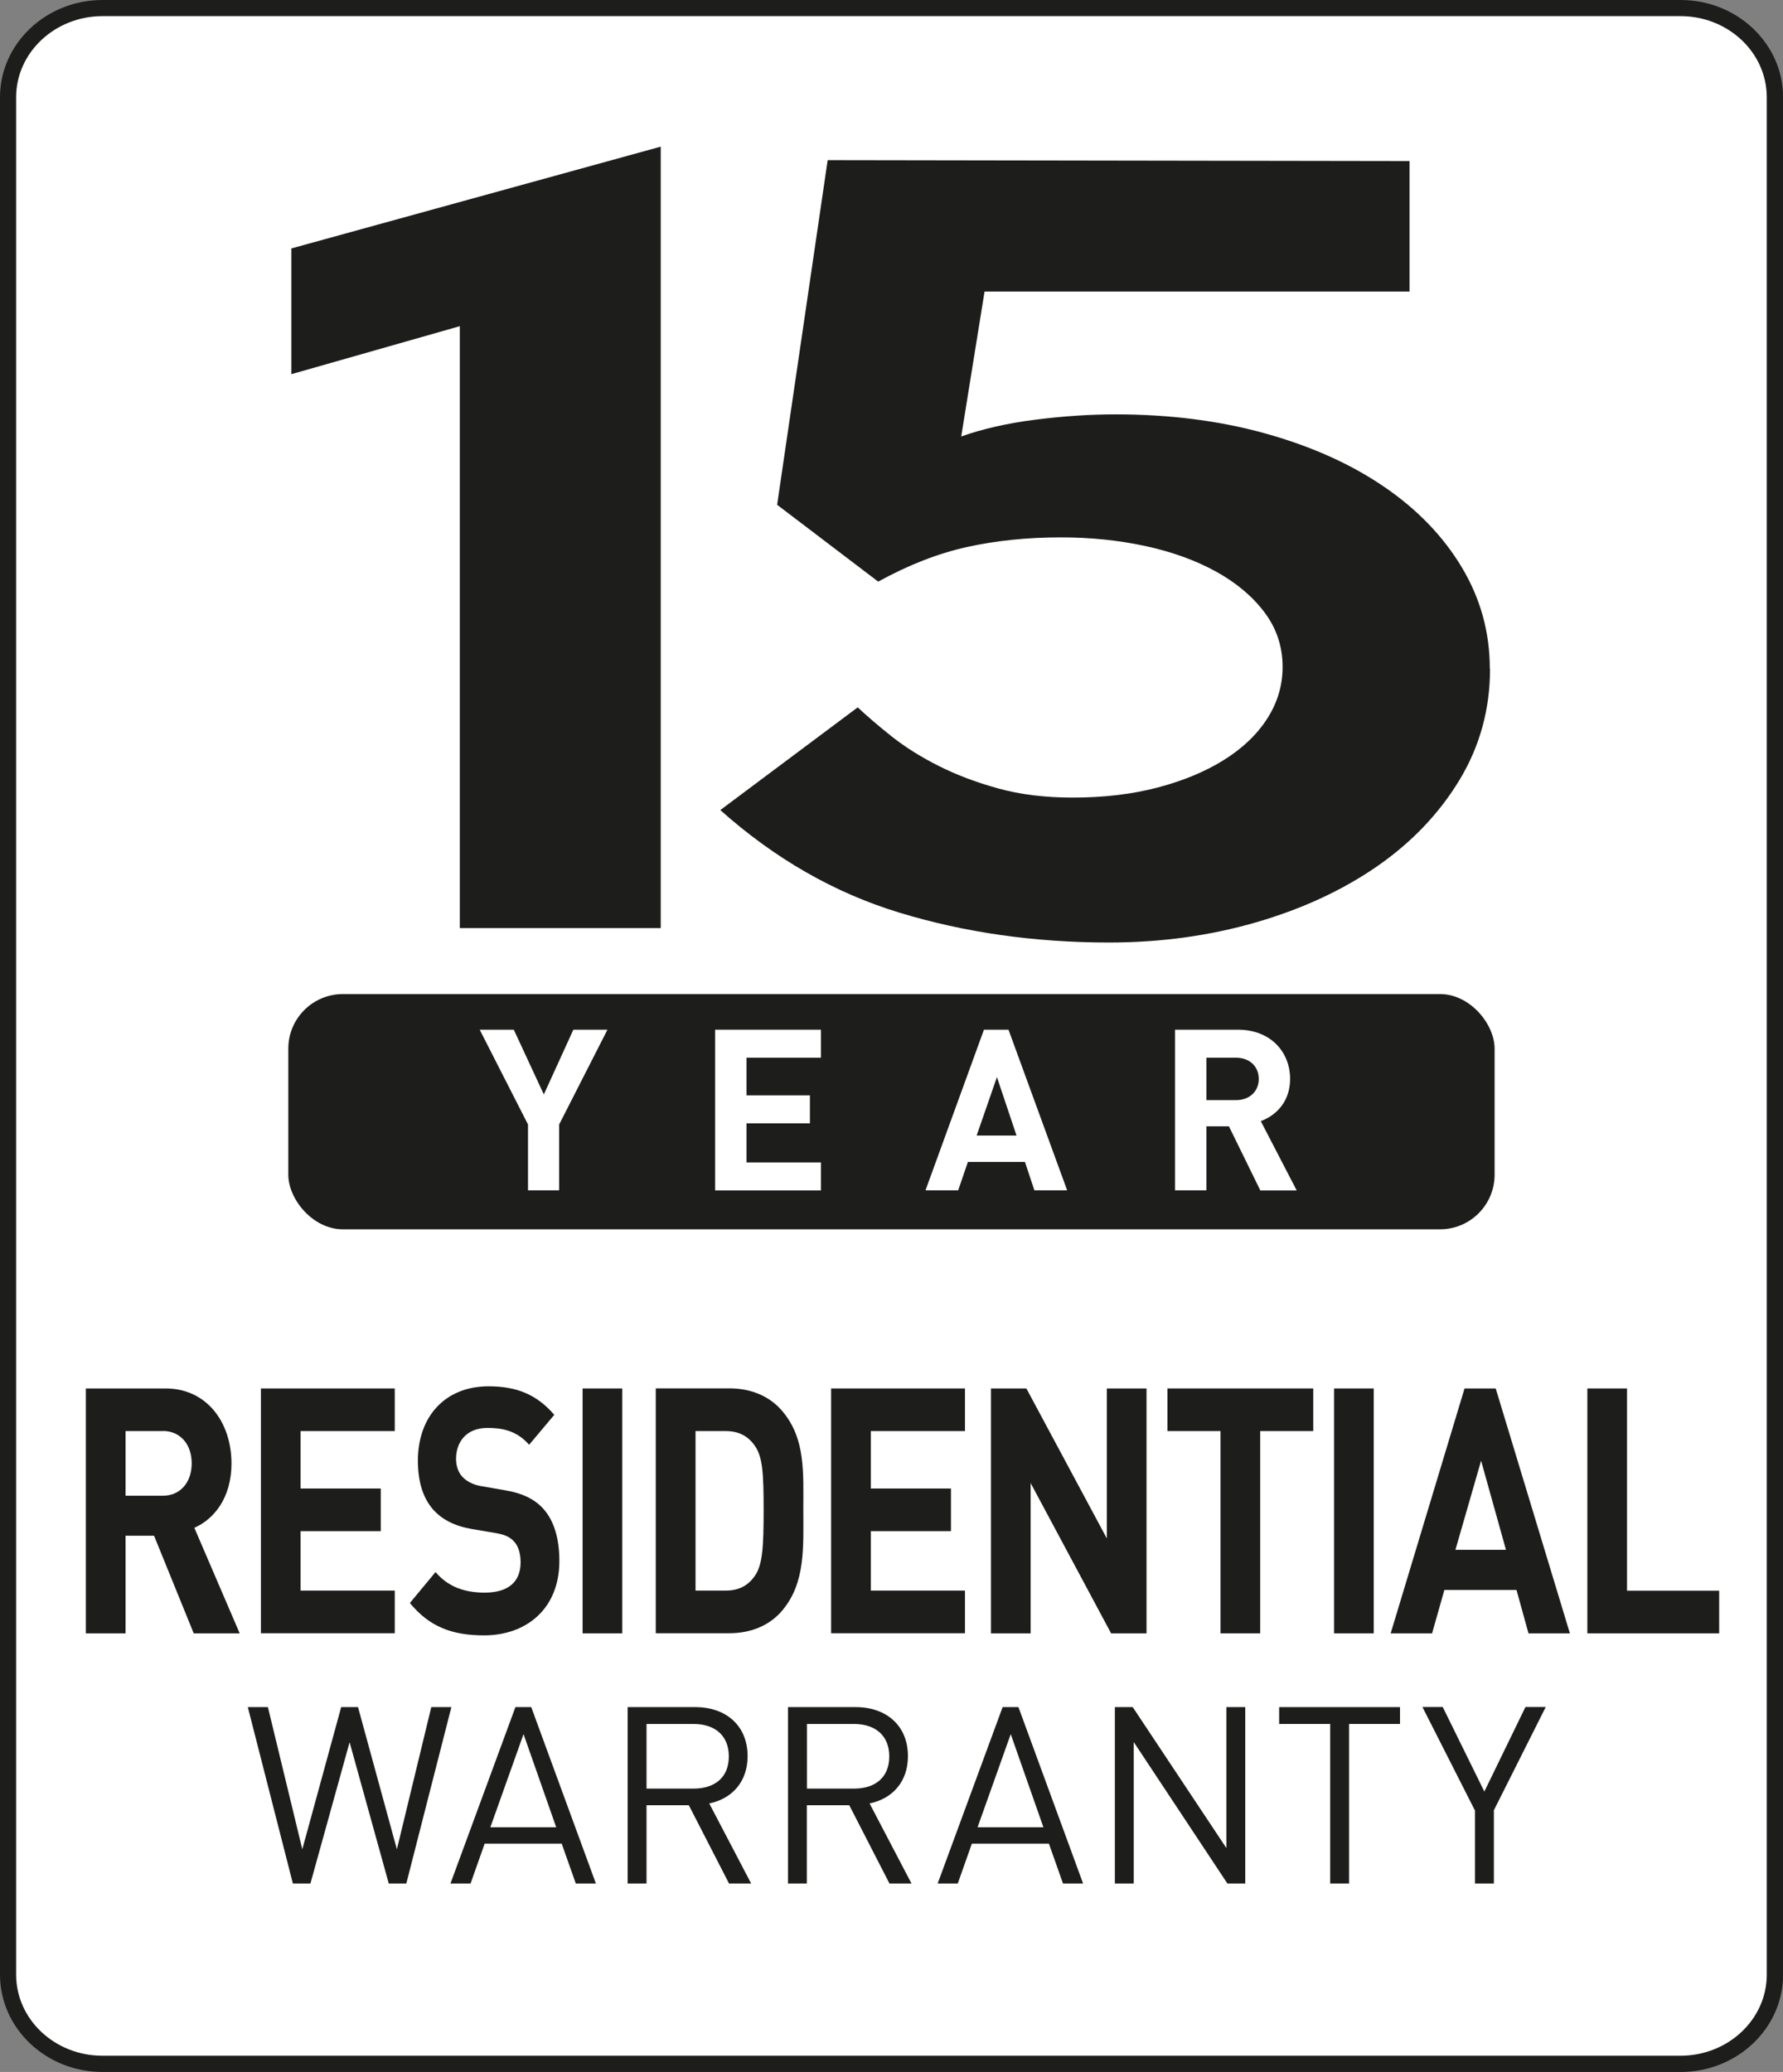 <svg viewBox="0 0 175.7 204.16" xmlns="http://www.w3.org/2000/svg"><rect x="0" y="0" width="175.7" height="204.16" fill="#808080" stroke="none"/><path d="m10.1.8c-5.14 0-9.3 3.93-9.3 8.78v184.99c0 4.85 4.16 8.79 9.3 8.79h155.51c5.14 0 9.3-3.94 9.3-8.79v-184.99c0-4.85-4.16-8.79-9.3-8.79h-155.51z" fill="#fff"/><path d="m165.61 204.16h-155.51c-5.57 0-10.1-4.3-10.1-9.59v-184.99c0-5.28 4.53-9.58 10.1-9.58h155.51c5.57 0 10.1 4.3 10.1 9.58v184.99c0 5.29-4.53 9.59-10.1 9.59zm-155.51-202.57c-4.69 0-8.51 3.59-8.51 7.99v184.99c0 4.41 3.81 7.99 8.5 7.99h155.51c4.69 0 8.5-3.58 8.5-7.99v-184.99c0-4.41-3.81-7.99-8.5-7.99z" fill="#1d1d1b"/><rect fill="#1d1d1b" height="23.18" rx="5.38" width="118.87" x="28.41" y="97.95"/><g fill="#fff"><path d="m55.1 110.8v6.49h-3.07v-6.49l-4.76-9.34h3.36l2.96 6.38 2.91-6.38h3.36z"/><path d="m70.47 117.29v-15.83h10.43v2.76h-7.34v3.71h6.25v2.76h-6.25v3.85h7.34v2.76h-10.43z"/><path d="m101.93 117.29-.93-2.8h-5.62l-.96 2.8h-3.22l5.76-15.83h2.42l5.78 15.83h-3.22zm-3.69-11.16-2 5.76h3.93z"/><path d="m124.19 117.29-3.09-6.31h-2.22v6.31h-3.09v-15.83h6.2c3.22 0 5.14 2.2 5.14 4.85 0 2.22-1.36 3.6-2.89 4.16l3.54 6.83h-3.58zm-2.4-13.07h-2.91v4.18h2.91c1.36 0 2.25-.87 2.25-2.09s-.89-2.09-2.25-2.09z"/></g><g fill="#1d1d1b"><path d="m65.1 91.45h-19.79v-59.31l-16.6 4.73v-12.39l36.4-10.03v77z"/><path d="m146.83 65.91c0 3.97-1 7.61-3 10.93-2 3.31-4.71 6.15-8.11 8.51-3.41 2.36-7.39 4.21-11.94 5.53s-9.38 1.99-14.49 1.99c-7.32 0-14.2-.98-20.62-2.93-6.43-1.95-12.32-5.33-17.69-10.12l13.54-10.12c.94.88 2.06 1.84 3.38 2.89 1.32 1.04 2.85 2 4.6 2.88 1.74.88 3.7 1.62 5.87 2.22s4.62.9 7.34.9c3.06 0 5.85-.33 8.36-.99s4.68-1.56 6.51-2.7 3.26-2.49 4.28-4.07 1.53-3.28 1.53-5.11c0-2.02-.6-3.81-1.79-5.39s-2.79-2.92-4.79-4.02-4.32-1.94-6.96-2.51-5.41-.85-8.3-.85c-3.32 0-6.41.32-9.26.95s-5.77 1.77-8.75 3.41l-9.96-7.57 4.98-33.96 57.34.09v12.86h-41.88l-2.3 14.28c2.13-.76 4.57-1.31 7.34-1.66s5.38-.52 7.85-.52c5.37 0 10.3.63 14.81 1.89s8.41 3.01 11.68 5.25c3.28 2.24 5.83 4.89 7.66 7.95s2.75 6.38 2.75 9.98z"/><path d="m40.04 185.59h-1.73l-3.86-13.92-3.86 13.92h-1.73l-4.44-17.38h1.98l3.39 14.01 3.83-14.01h1.66l3.83 14.01 3.39-14.01h1.98z"/><path d="m56.74 185.59-1.39-3.93h-7.59l-1.39 3.93h-1.98l6.4-17.38h1.56l6.37 17.38zm-5.15-14.72-3.27 9.18h6.49z"/><path d="m71.84 185.59-3.96-7.71h-4.17v7.71h-1.86v-17.38h6.67c3.03 0 5.15 1.83 5.15 4.83 0 2.54-1.54 4.2-3.78 4.66l4.13 7.89h-2.17zm-3.49-15.72h-4.64v6.37h4.64c2.03 0 3.47-1.05 3.47-3.17s-1.44-3.2-3.47-3.2z"/><path d="m87.65 185.59-3.96-7.71h-4.18v7.71h-1.86v-17.38h6.67c3.03 0 5.15 1.83 5.15 4.83 0 2.54-1.54 4.2-3.78 4.66l4.13 7.89zm-3.49-15.72h-4.64v6.37h4.64c2.03 0 3.47-1.05 3.47-3.17s-1.44-3.2-3.47-3.2z"/><path d="m104.75 185.59-1.39-3.93h-7.59l-1.39 3.93h-1.98l6.4-17.38h1.56l6.37 17.38zm-5.15-14.72-3.27 9.18h6.49z"/><path d="m120.95 185.59-9.23-13.94v13.94h-1.86v-17.38h1.76l9.23 13.89v-13.89h1.86v17.38z"/><path d="m132.94 169.87v15.72h-1.86v-15.72h-5.03v-1.66h11.91v1.66h-5.03z"/><path d="m147.21 178.41v7.18h-1.86v-7.18l-5.18-10.21h2l4.1 8.33 4.05-8.33h2l-5.13 10.21z"/><path d="m19.09 160.94-3.91-9.62h-2.81v9.62h-3.91v-24.13h7.85c4.08 0 6.5 3.36 6.5 7.39 0 3.39-1.72 5.49-3.66 6.34l4.47 10.4zm-3.04-19.93h-3.68v6.37h3.68c1.72 0 2.84-1.32 2.84-3.19s-1.12-3.19-2.84-3.19z"/><path d="m25.71 160.94v-24.13h13.19v4.2h-9.28v5.66h7.9v4.2h-7.9v5.86h9.28v4.2h-13.19z"/><path d="m47.7 161.14c-3.04 0-5.34-.78-7.31-3.19l2.53-3.05c1.27 1.52 2.98 2.03 4.84 2.03 2.31 0 3.54-1.05 3.54-2.98 0-.85-.2-1.56-.62-2.03-.39-.44-.84-.68-1.77-.85l-2.42-.41c-1.72-.3-2.98-.95-3.88-2-.96-1.15-1.43-2.71-1.43-4.74 0-4.3 2.64-7.32 6.97-7.32 2.76 0 4.75.81 6.47 2.81l-2.48 2.95c-1.27-1.46-2.78-1.66-4.11-1.66-2.08 0-3.09 1.39-3.09 3.05 0 .61.17 1.25.59 1.73.39.44 1.04.81 1.86.95l2.36.41c1.83.31 2.98.92 3.82 1.86 1.07 1.22 1.55 2.98 1.55 5.12 0 4.68-3.23 7.32-7.42 7.32z"/><path d="m57.41 160.94v-24.13h3.91v24.13z"/><path d="m77.14 158.63c-1.32 1.59-3.21 2.3-5.29 2.3h-7.23v-24.13h7.23c2.08 0 3.97.71 5.29 2.3 2.25 2.71 2.02 6.03 2.02 9.66s.23 7.15-2.02 9.86zm-2.73-16.13c-.67-.98-1.57-1.49-2.92-1.49h-2.95v15.72h2.95c1.35 0 2.25-.51 2.92-1.49.73-1.08.84-2.81.84-6.47s-.11-5.19-.84-6.27z"/><path d="m81.9 160.94v-24.13h13.19v4.2h-9.28v5.66h7.9v4.2h-7.9v5.86h9.28v4.2h-13.19z"/><path d="m109.49 160.94-7.93-14.81v14.81h-3.91v-24.13h3.49l7.93 14.78v-14.78h3.91v24.13z"/><path d="m124.18 141.01v19.93h-3.91v-19.93h-5.23v-4.2h14.37v4.2z"/><path d="m131.46 160.94v-24.13h3.91v24.13z"/><path d="m150.62 160.94-1.18-4.27h-7.11l-1.21 4.27h-4.08l7.28-24.13h3.07l7.31 24.13zm-4.67-17.01-2.53 8.78h4.98z"/><path d="m156.42 160.94v-24.13h3.91v19.93h9.08v4.2z"/></g></svg>